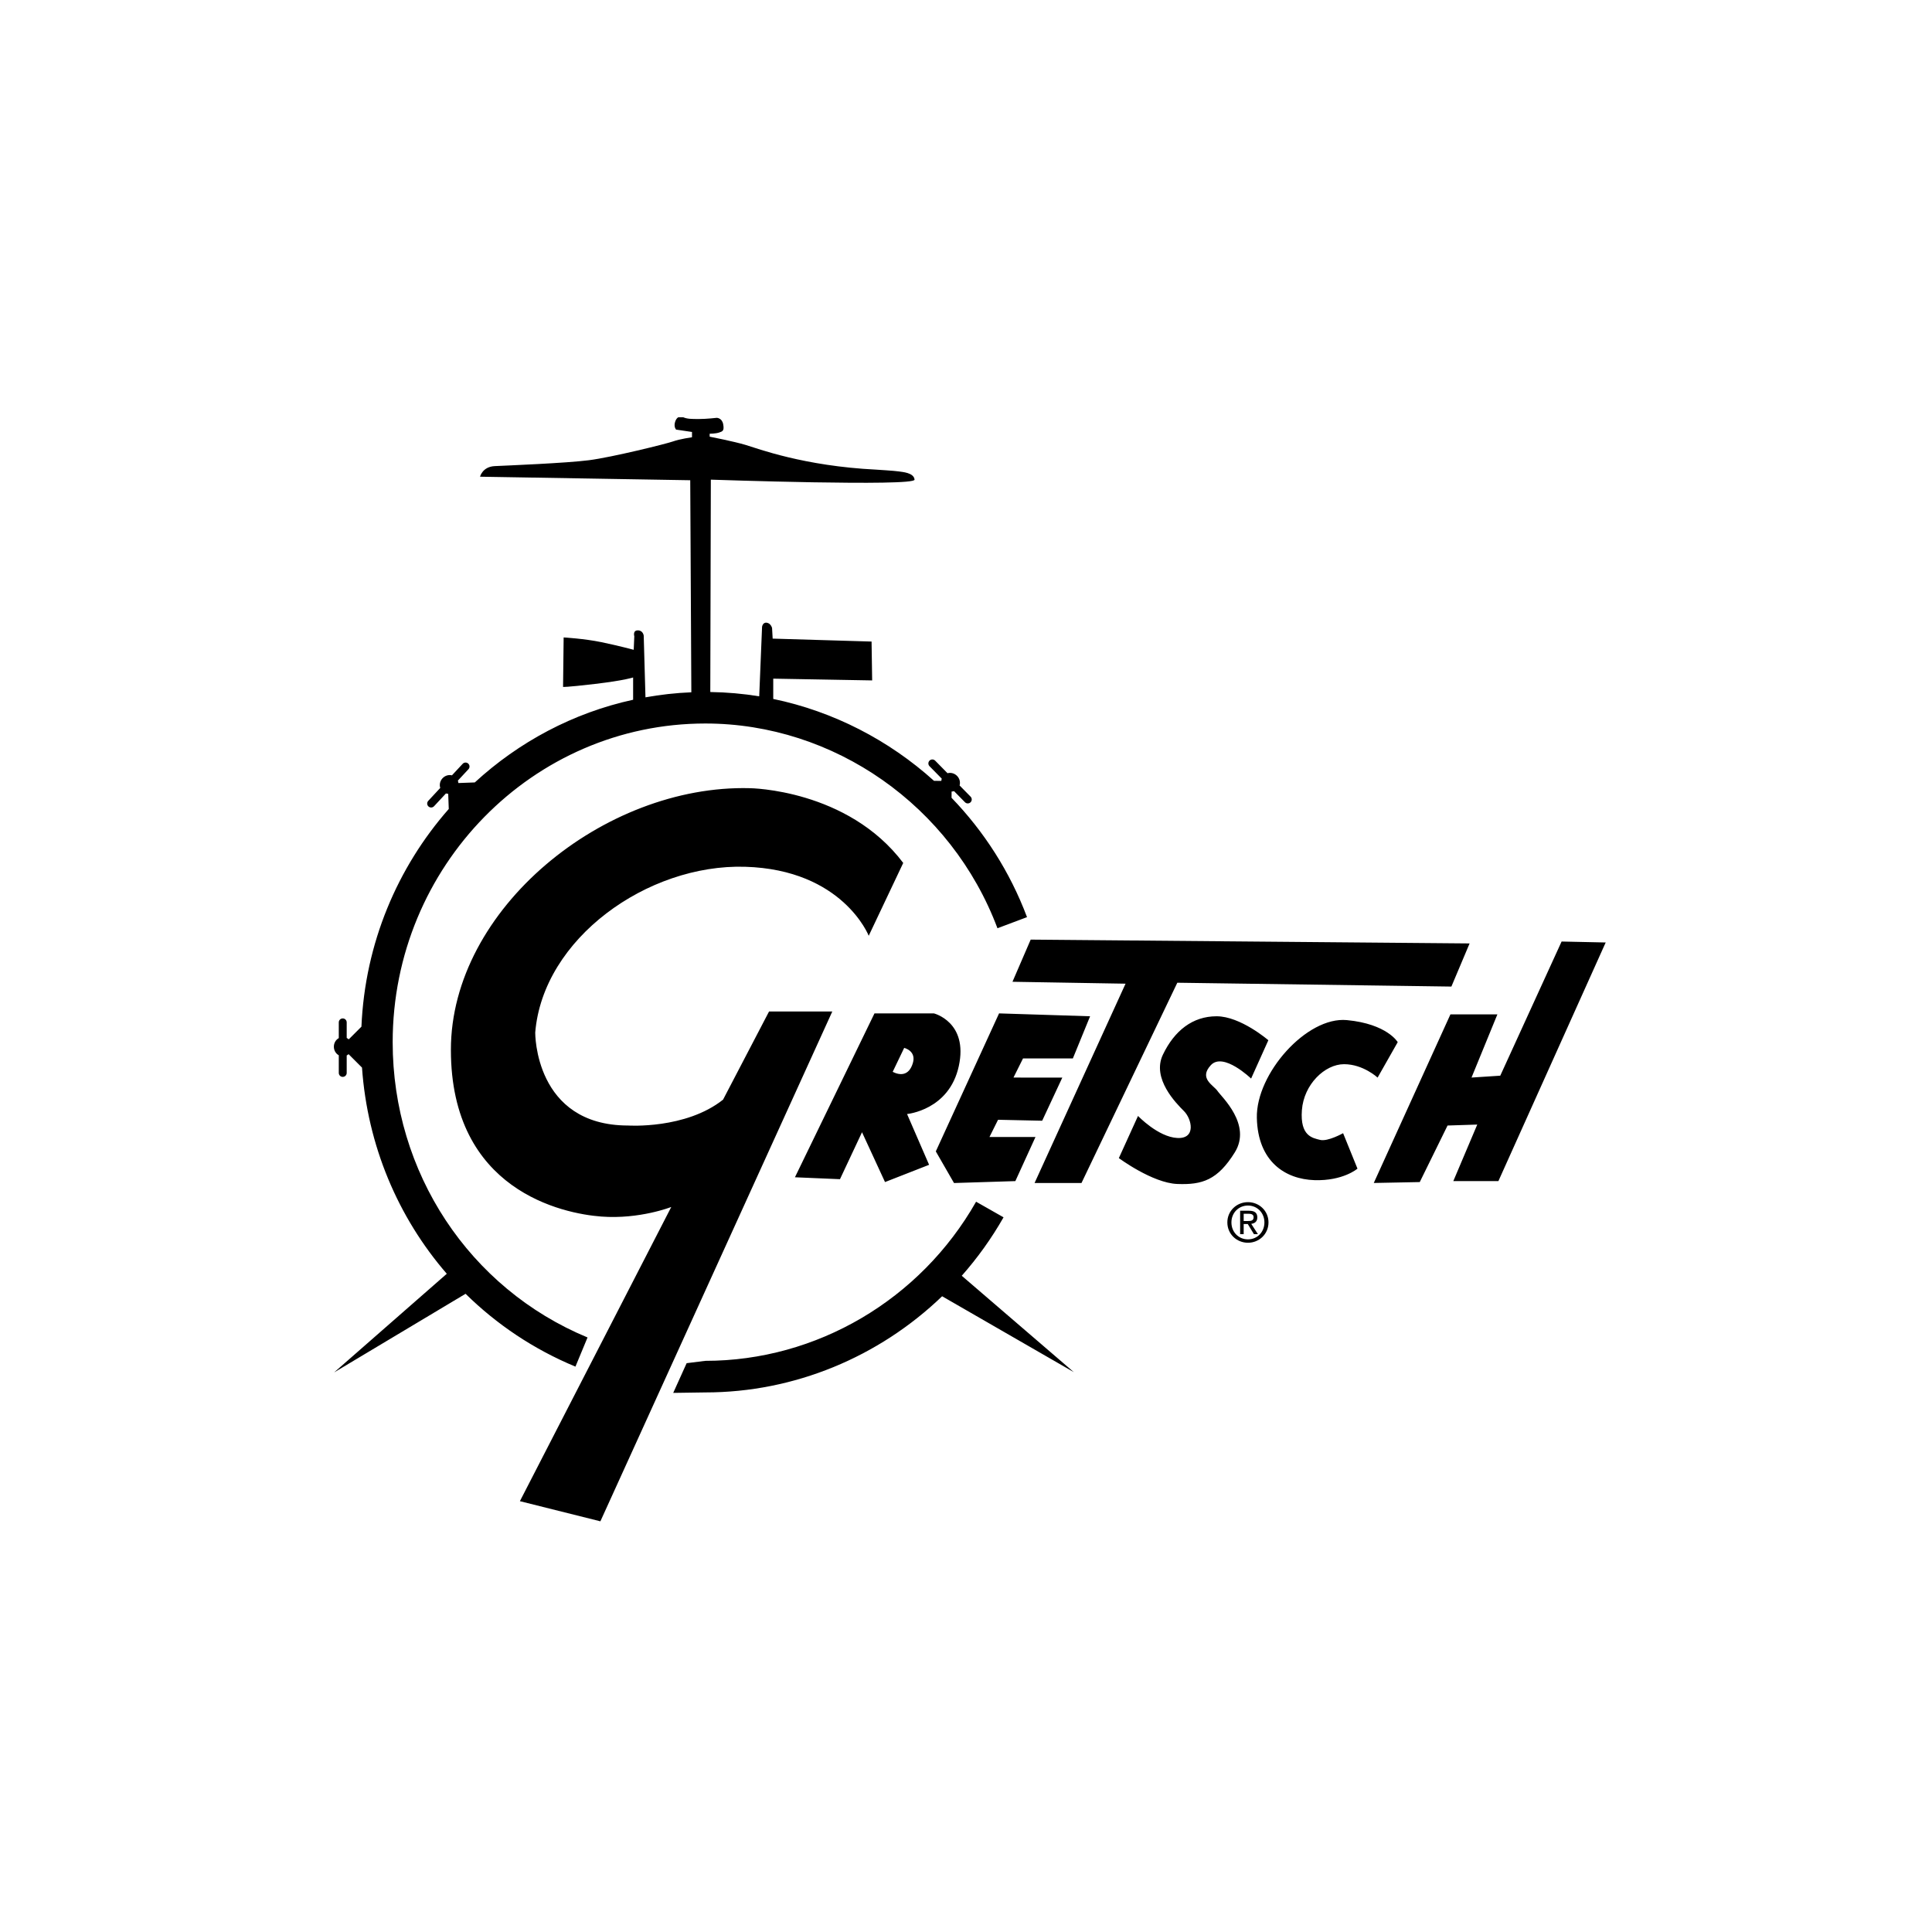 <?xml version="1.0" encoding="UTF-8" standalone="no"?>
<!DOCTYPE svg PUBLIC "-//W3C//DTD SVG 1.1//EN" "http://www.w3.org/Graphics/SVG/1.1/DTD/svg11.dtd">
<svg width="100%" height="100%" viewBox="0 0 200 200" version="1.1" xmlns="http://www.w3.org/2000/svg" xmlns:xlink="http://www.w3.org/1999/xlink" xml:space="preserve" xmlns:serif="http://www.serif.com/" style="fill-rule:evenodd;clip-rule:evenodd;stroke-linejoin:round;stroke-miterlimit:2;">
    <g id="gretsch_drums_logo" transform="matrix(0.06,0,0,0.06,34.335,43.049)">
        <path d="M926.579,897.033C926.579,897.033 881.933,782.942 713.304,777.975C544.642,773.033 364.412,901.992 351.188,1064.03C351.188,1064.03 349.529,1224.41 511.567,1224.41C511.567,1224.41 610.788,1231.03 675.263,1179.77L754.625,1027.65L863.746,1027.65L463.612,1907.27L324.742,1872.54L585.9,1364.95C585.9,1364.95 531.413,1386.45 465.283,1381.48C399.137,1376.52 205.687,1336.83 205.687,1093.79C205.687,850.733 470.233,635.779 721.558,642.4C721.558,642.4 890.213,644.05 986.117,771.367L926.579,897.033ZM1280.48,1649.93L1087.1,1483.63C1114.22,1452.94 1138.46,1419.23 1159.2,1382.79L1111.83,1355.87C1015.54,1525.21 836.55,1630.41 644.721,1630.41L612.425,1634.45L589.288,1685.7L644.721,1684.9C798.237,1684.9 944.196,1623.8 1053.22,1518.99L1280.48,1649.93ZM105.242,1080.62C105.242,777.446 347.246,530.792 644.721,530.792C866.767,530.792 1069.31,672.75 1148.69,884.038L1199.7,864.879C1170.26,786.538 1125.39,716.908 1069.48,658.967L1069.58,648.175C1071.02,648.133 1072.42,647.925 1073.79,647.483L1092.62,666.629C1095.26,669.329 1099.6,669.367 1102.28,666.725C1104.97,664.083 1105,659.733 1102.36,657.037L1083.35,637.7C1084.96,632.204 1083.53,625.829 1079,621.2C1074.45,616.571 1068.07,615.05 1062.54,616.571L1041.21,594.883C1038.55,592.192 1034.23,592.154 1031.53,594.8C1028.85,597.462 1028.81,601.796 1031.47,604.471L1052.6,625.958C1052.17,627.221 1051.95,628.496 1051.87,629.821L1039.23,629.713C961.138,559.312 865.421,509.917 761.85,488.421L761.85,453.413L932.504,456.454L931.488,389.408L760.837,384.333L759.821,366.054C759.821,366.054 757.8,357.917 750.687,356.9C743.575,355.892 742.558,364.013 742.558,364.013L737.65,483.9C709.929,479.375 681.742,476.892 653.242,476.471L654.175,110.075C654.175,110.075 1006.66,122.254 1005.65,110.075C1004.63,97.883 984.317,96.871 978.217,95.854C972.133,94.821 939.617,92.796 939.617,92.796C814.671,86.7 734.429,56.221 714.112,50.142C693.788,44.046 652.15,35.913 652.15,35.913L652.15,30.833C652.15,30.833 662.304,30.833 668.4,28.8C674.5,26.779 677.558,25.762 675.508,14.583C673.483,3.4 664.325,3.412 664.325,3.412C664.325,3.412 647.075,5.446 633.875,5.446C620.675,5.446 613.567,5.446 606.45,2.4L598.054,2.4C595.321,3.938 593.321,7.133 592.208,11.542C590.183,19.662 594.254,23.729 594.254,23.729L621.671,27.788L621.671,36.929C621.671,36.929 600.358,39.971 589.171,44.046C577.983,48.1 483.529,71.475 443.9,76.542C404.292,81.629 302.708,85.688 281.375,86.7C260.042,87.712 255.987,104.992 255.987,104.992L618.629,111.079L620.542,476.937C593.65,478.029 567.246,481.004 541.396,485.642L538.375,379.258C538.375,379.258 537.362,370.108 528.221,370.108C519.071,370.108 522.121,380.271 522.121,380.271L521.113,403.633C521.113,403.633 494.688,396.517 465.237,390.433C435.779,384.333 400.225,382.292 400.225,382.292L399.208,467.638C399.208,467.638 402.258,468.633 454.058,462.546C505.867,456.454 520.096,451.375 520.096,451.375L520.096,489.804C416.458,512.4 322.867,562.663 246.925,632.471L218.6,633.512C218.487,632.083 218.208,630.675 217.721,629.317L235.996,609.658C238.571,606.896 238.413,602.571 235.646,599.992C232.875,597.429 228.567,597.596 225.992,600.358L207.513,620.225C201.946,618.846 195.625,620.554 191.208,625.308C186.8,630.058 185.55,636.504 187.333,641.95L166.629,664.229C164.058,666.992 164.217,671.325 166.979,673.892C169.75,676.463 174.063,676.304 176.637,673.529L197.158,651.458C198.425,651.821 199.729,651.992 201.05,652.017L202.017,678.254C113.454,778.962 57.521,909.933 51.337,1053.87L29.408,1075.78C28.371,1074.8 27.2,1073.96 25.929,1073.3L25.929,1046.46C25.929,1042.67 22.875,1039.62 19.1,1039.62C15.321,1039.62 12.267,1042.67 12.267,1046.46L12.267,1073.58C7.246,1076.36 3.775,1081.92 3.775,1088.41C3.775,1094.89 7.246,1100.46 12.267,1103.24L12.267,1133.65C12.267,1137.43 15.321,1140.49 19.1,1140.49C22.875,1140.49 25.929,1137.43 25.929,1133.65L25.929,1103.51C27.108,1102.91 28.171,1102.15 29.171,1101.28L52.317,1124.44C61.738,1258.66 114.204,1382.78 198.612,1480.18L4.225,1650.38L231.008,1514.73C284.579,1567.46 348.45,1610.46 420.575,1640.39L441.438,1590.07C237.212,1505.33 105.242,1305.36 105.242,1080.62ZM1545.33,1391.56C1545.33,1371.45 1561.63,1356.61 1580.91,1356.61C1600,1356.61 1616.31,1371.45 1616.31,1391.56C1616.31,1411.85 1600,1426.67 1580.91,1426.67C1561.63,1426.67 1545.33,1411.85 1545.33,1391.56ZM1580.91,1420.83C1596.76,1420.83 1609.28,1408.43 1609.28,1391.56C1609.28,1374.98 1596.76,1362.46 1580.91,1362.46C1564.88,1362.46 1552.36,1374.98 1552.36,1391.56C1552.36,1408.43 1564.88,1420.83 1580.91,1420.83ZM1573.5,1411.85L1567.38,1411.85L1567.38,1371.45L1582.77,1371.45C1592.3,1371.45 1597.03,1374.98 1597.03,1382.94C1597.03,1390.17 1592.5,1393.33 1586.56,1394.05L1598.06,1411.85L1591.2,1411.85L1580.54,1394.33L1573.5,1394.33L1573.5,1411.85ZM1580.82,1389.15C1586.01,1389.15 1590.64,1388.77 1590.64,1382.56C1590.64,1377.56 1586.1,1376.62 1581.84,1376.62L1573.5,1376.62L1573.5,1389.15L1580.82,1389.15ZM1358.13,1280.62L1391.2,1207.88C1391.2,1207.88 1425.92,1244.25 1459,1245.91C1492.07,1247.55 1483.81,1212.83 1470.57,1199.61C1457.35,1186.39 1414.35,1143.4 1434.19,1102.07C1454.02,1060.71 1485.45,1035.92 1526.79,1035.92C1568.12,1035.92 1616.08,1077.25 1616.08,1077.25L1586.3,1143.4C1586.3,1143.4 1538.35,1097.1 1516.85,1120.25C1495.36,1143.4 1521.82,1154.96 1528.43,1164.88C1535.05,1174.8 1587.97,1222.76 1558.2,1270.72C1528.43,1318.65 1501.99,1326.92 1459,1325.26C1416,1323.62 1358.13,1280.62 1358.13,1280.62ZM1073.74,1323.62L1042.33,1269.05L1151.46,1030.95L1308.53,1035.92L1278.78,1108.66L1192.79,1108.66L1176.33,1141.66L1260.58,1141.73L1225.86,1216.14L1149.73,1214.48L1134.92,1244.17L1214.28,1244.24L1179.56,1320.31L1073.74,1323.62ZM1212.7,1323.62L1369.7,979.688L1174.6,976.396L1206.02,903.65L1963.29,910.254L1931.87,984.671L1459,978.05L1293.65,1323.62L1212.7,1323.62ZM1930.23,1032.61L2011.25,1032.61L1966.6,1141.66L2016.2,1138.43L2122.02,906.958L2198.09,908.604L2012.97,1320.31L1935.18,1320.31L1976.51,1222.76L1925.26,1224.41L1877.31,1321.96L1797.95,1323.54L1930.23,1032.61ZM876.983,1317L799.271,1313.7L936.508,1030.95L1039.03,1030.95C1039.03,1030.95 1098.54,1045.84 1082,1121.88C1065.48,1197.95 992.725,1204.58 992.725,1204.58L1030.75,1292.19L954.7,1321.96L915.008,1235.98L876.983,1317ZM1804.57,1141.73C1804.57,1141.73 1779.77,1118.59 1746.68,1118.59C1713.61,1118.59 1677.25,1153.31 1673.94,1197.95C1670.63,1242.6 1692.14,1245.91 1705.36,1249.21C1718.59,1252.52 1745.03,1237.64 1745.03,1237.64L1769.84,1298.81C1769.84,1298.81 1745.04,1320.32 1695.44,1318.65C1645.83,1317 1597.89,1287.23 1596.23,1211.18C1594.56,1135.12 1682.2,1035.93 1751.65,1042.54C1821.1,1049.14 1839.28,1080.56 1839.28,1080.56L1804.57,1141.73ZM1002.65,1116.93C1009.25,1095.44 987.758,1090.48 987.758,1090.48L967.921,1131.82C981.158,1138.43 996.029,1138.43 1002.65,1116.93Z" style="fill-rule:nonzero;"/>
    </g>
</svg>
